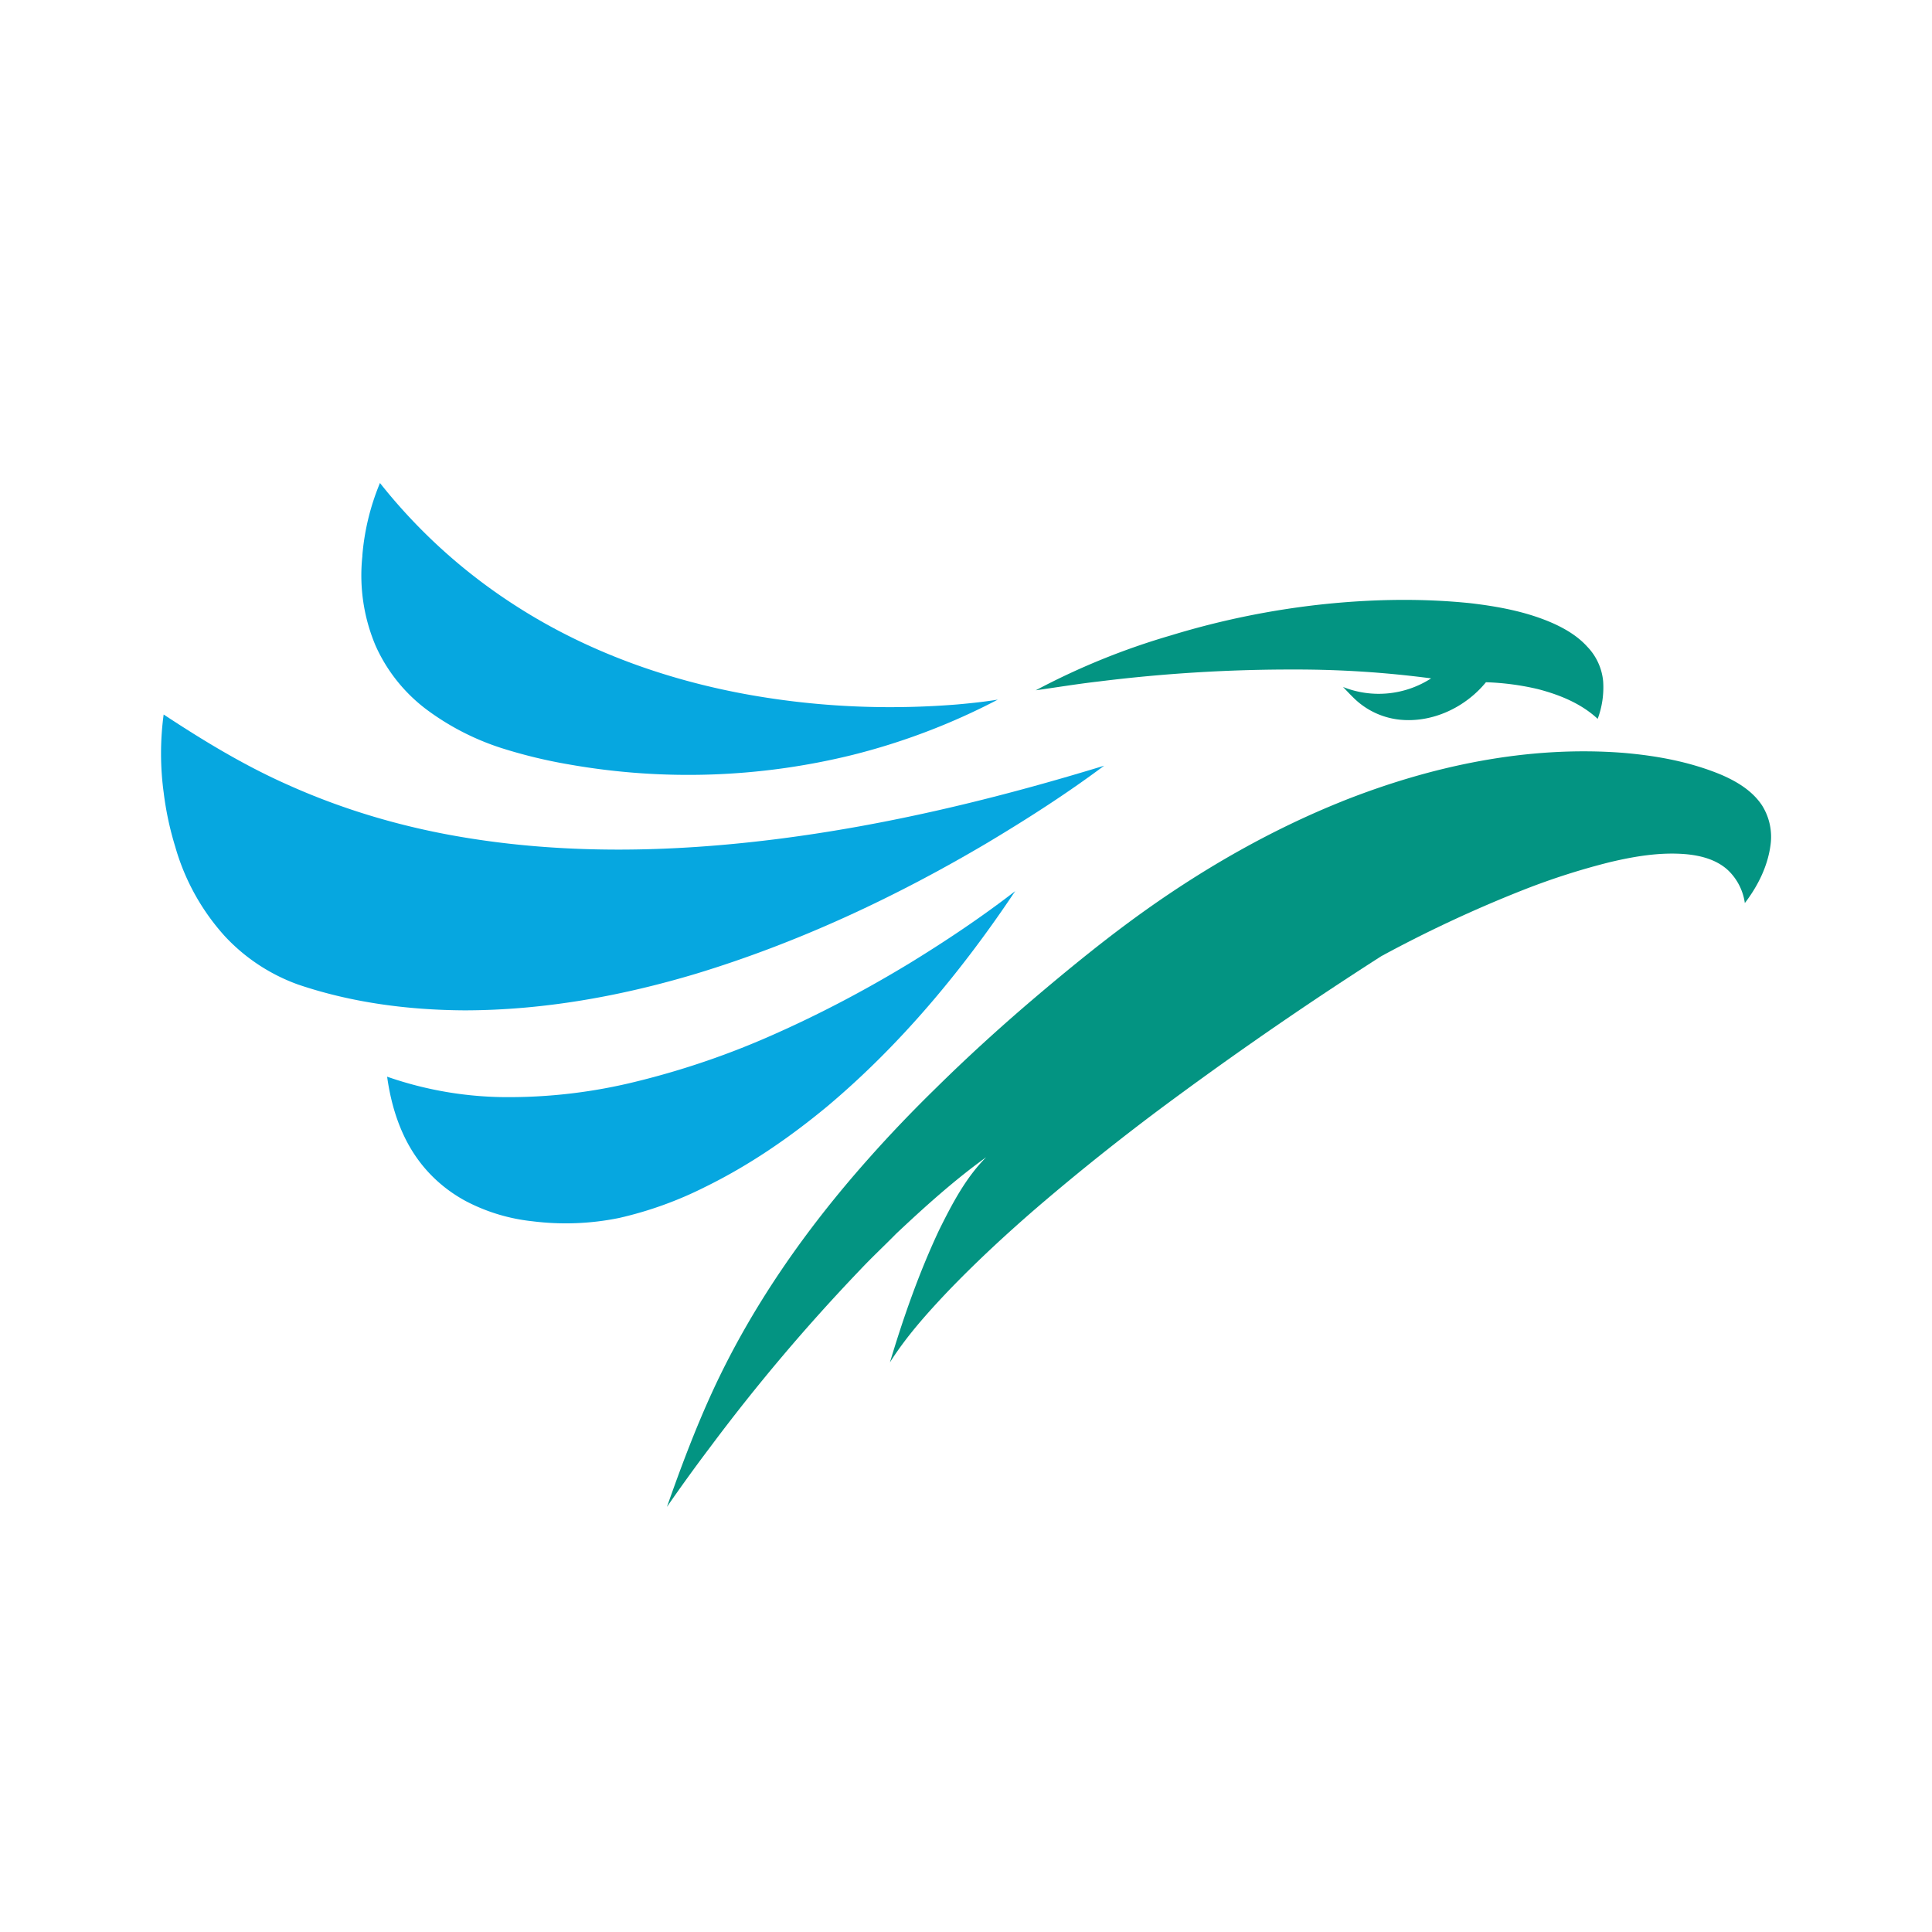 <svg xmlns="http://www.w3.org/2000/svg" width="24" height="24" fill="none" viewBox="0 0 24 24"><path fill="#06A7E0" d="M4.501 6.903A2.98 2.98 0 0 1 4.72 6a6.89 6.89 0 0 0 1.683 1.523c.947.611 2.036.98 3.147 1.148.773.118 1.56.143 2.34.08.169-.015.338-.033.505-.06a8.18 8.18 0 0 1-1.805.687 8.516 8.516 0 0 1-3.522.118 6.223 6.223 0 0 1-.841-.204 3.194 3.194 0 0 1-.92-.472 2.025 2.025 0 0 1-.64-.796 2.24 2.24 0 0 1-.165-1.12z"/><path fill="#06A7E0" d="M2.033 9.843a3.603 3.603 0 0 1 0-.967c.495.326 1.004.635 1.547.875.683.307 1.407.52 2.145.645 1.292.22 2.615.192 3.913.029 1.384-.174 2.745-.505 4.078-.913-.463.346-.95.658-1.446.955-1.14.675-2.35 1.242-3.62 1.628-.933.28-1.903.455-2.879.456-.699-.004-1.402-.095-2.066-.32a2.31 2.31 0 0 1-.911-.6 2.793 2.793 0 0 1-.618-1.116 3.888 3.888 0 0 1-.143-.672zm9.238 2.14c.461-.282.912-.582 1.34-.913-.658.985-1.422 1.906-2.33 2.67-.47.39-.976.738-1.524 1.006a4.67 4.67 0 0 1-1.066.384 3.31 3.31 0 0 1-1.077.041 2.3 2.3 0 0 1-.823-.248c-.24-.128-.45-.31-.608-.532-.213-.298-.324-.656-.374-1.016a4.546 4.546 0 0 0 1.54.254 6.564 6.564 0 0 0 1.54-.19 10.086 10.086 0 0 0 1.753-.602c.561-.25 1.104-.537 1.63-.855z"/><path fill="#039482" d="M16.478 7.502c.596-.06 1.2-.07 1.796-.008.352.042.705.108 1.03.254.153.07.301.16.415.287.112.116.182.27.196.43a1.12 1.12 0 0 1-.068.465c-.206-.192-.475-.3-.744-.37a3.254 3.254 0 0 0-.644-.085c-.256.313-.665.507-1.072.465a.956.956 0 0 1-.576-.275c-.043-.042-.085-.087-.127-.131a1.2 1.2 0 0 0 1.094-.107 12.766 12.766 0 0 0-1.674-.11 19.326 19.326 0 0 0-2.45.148c-.263.03-.524.073-.787.11a8.809 8.809 0 0 1 1.679-.682 10.143 10.143 0 0 1 1.932-.391zm.195 2.452c1.104-.439 2.299-.694 3.49-.602.415.035.83.111 1.216.271.196.084.389.2.509.381a.734.734 0 0 1 .106.494c-.035.264-.158.51-.319.72a.697.697 0 0 0-.206-.405c-.141-.133-.338-.185-.526-.202-.315-.027-.63.025-.936.097a8.678 8.678 0 0 0-1.079.345 16.05 16.05 0 0 0-1.769.825 47.5 47.5 0 0 0-2.544 1.747 29.18 29.18 0 0 0-1.749 1.389c-.381.33-.751.673-1.1 1.037-.258.273-.51.555-.711.873.168-.56.362-1.114.611-1.644.16-.322.329-.648.585-.905-.398.287-.762.615-1.118.95-.147.15-.301.293-.445.446a23.561 23.561 0 0 0-1.867 2.207c-.184.243-.362.49-.536.741.17-.483.35-.964.564-1.43.485-1.055 1.158-2.015 1.928-2.882.273-.309.558-.606.853-.894.378-.373.77-.73 1.173-1.075.465-.396.939-.784 1.437-1.138.757-.537 1.57-1 2.434-1.346z"/></svg>
